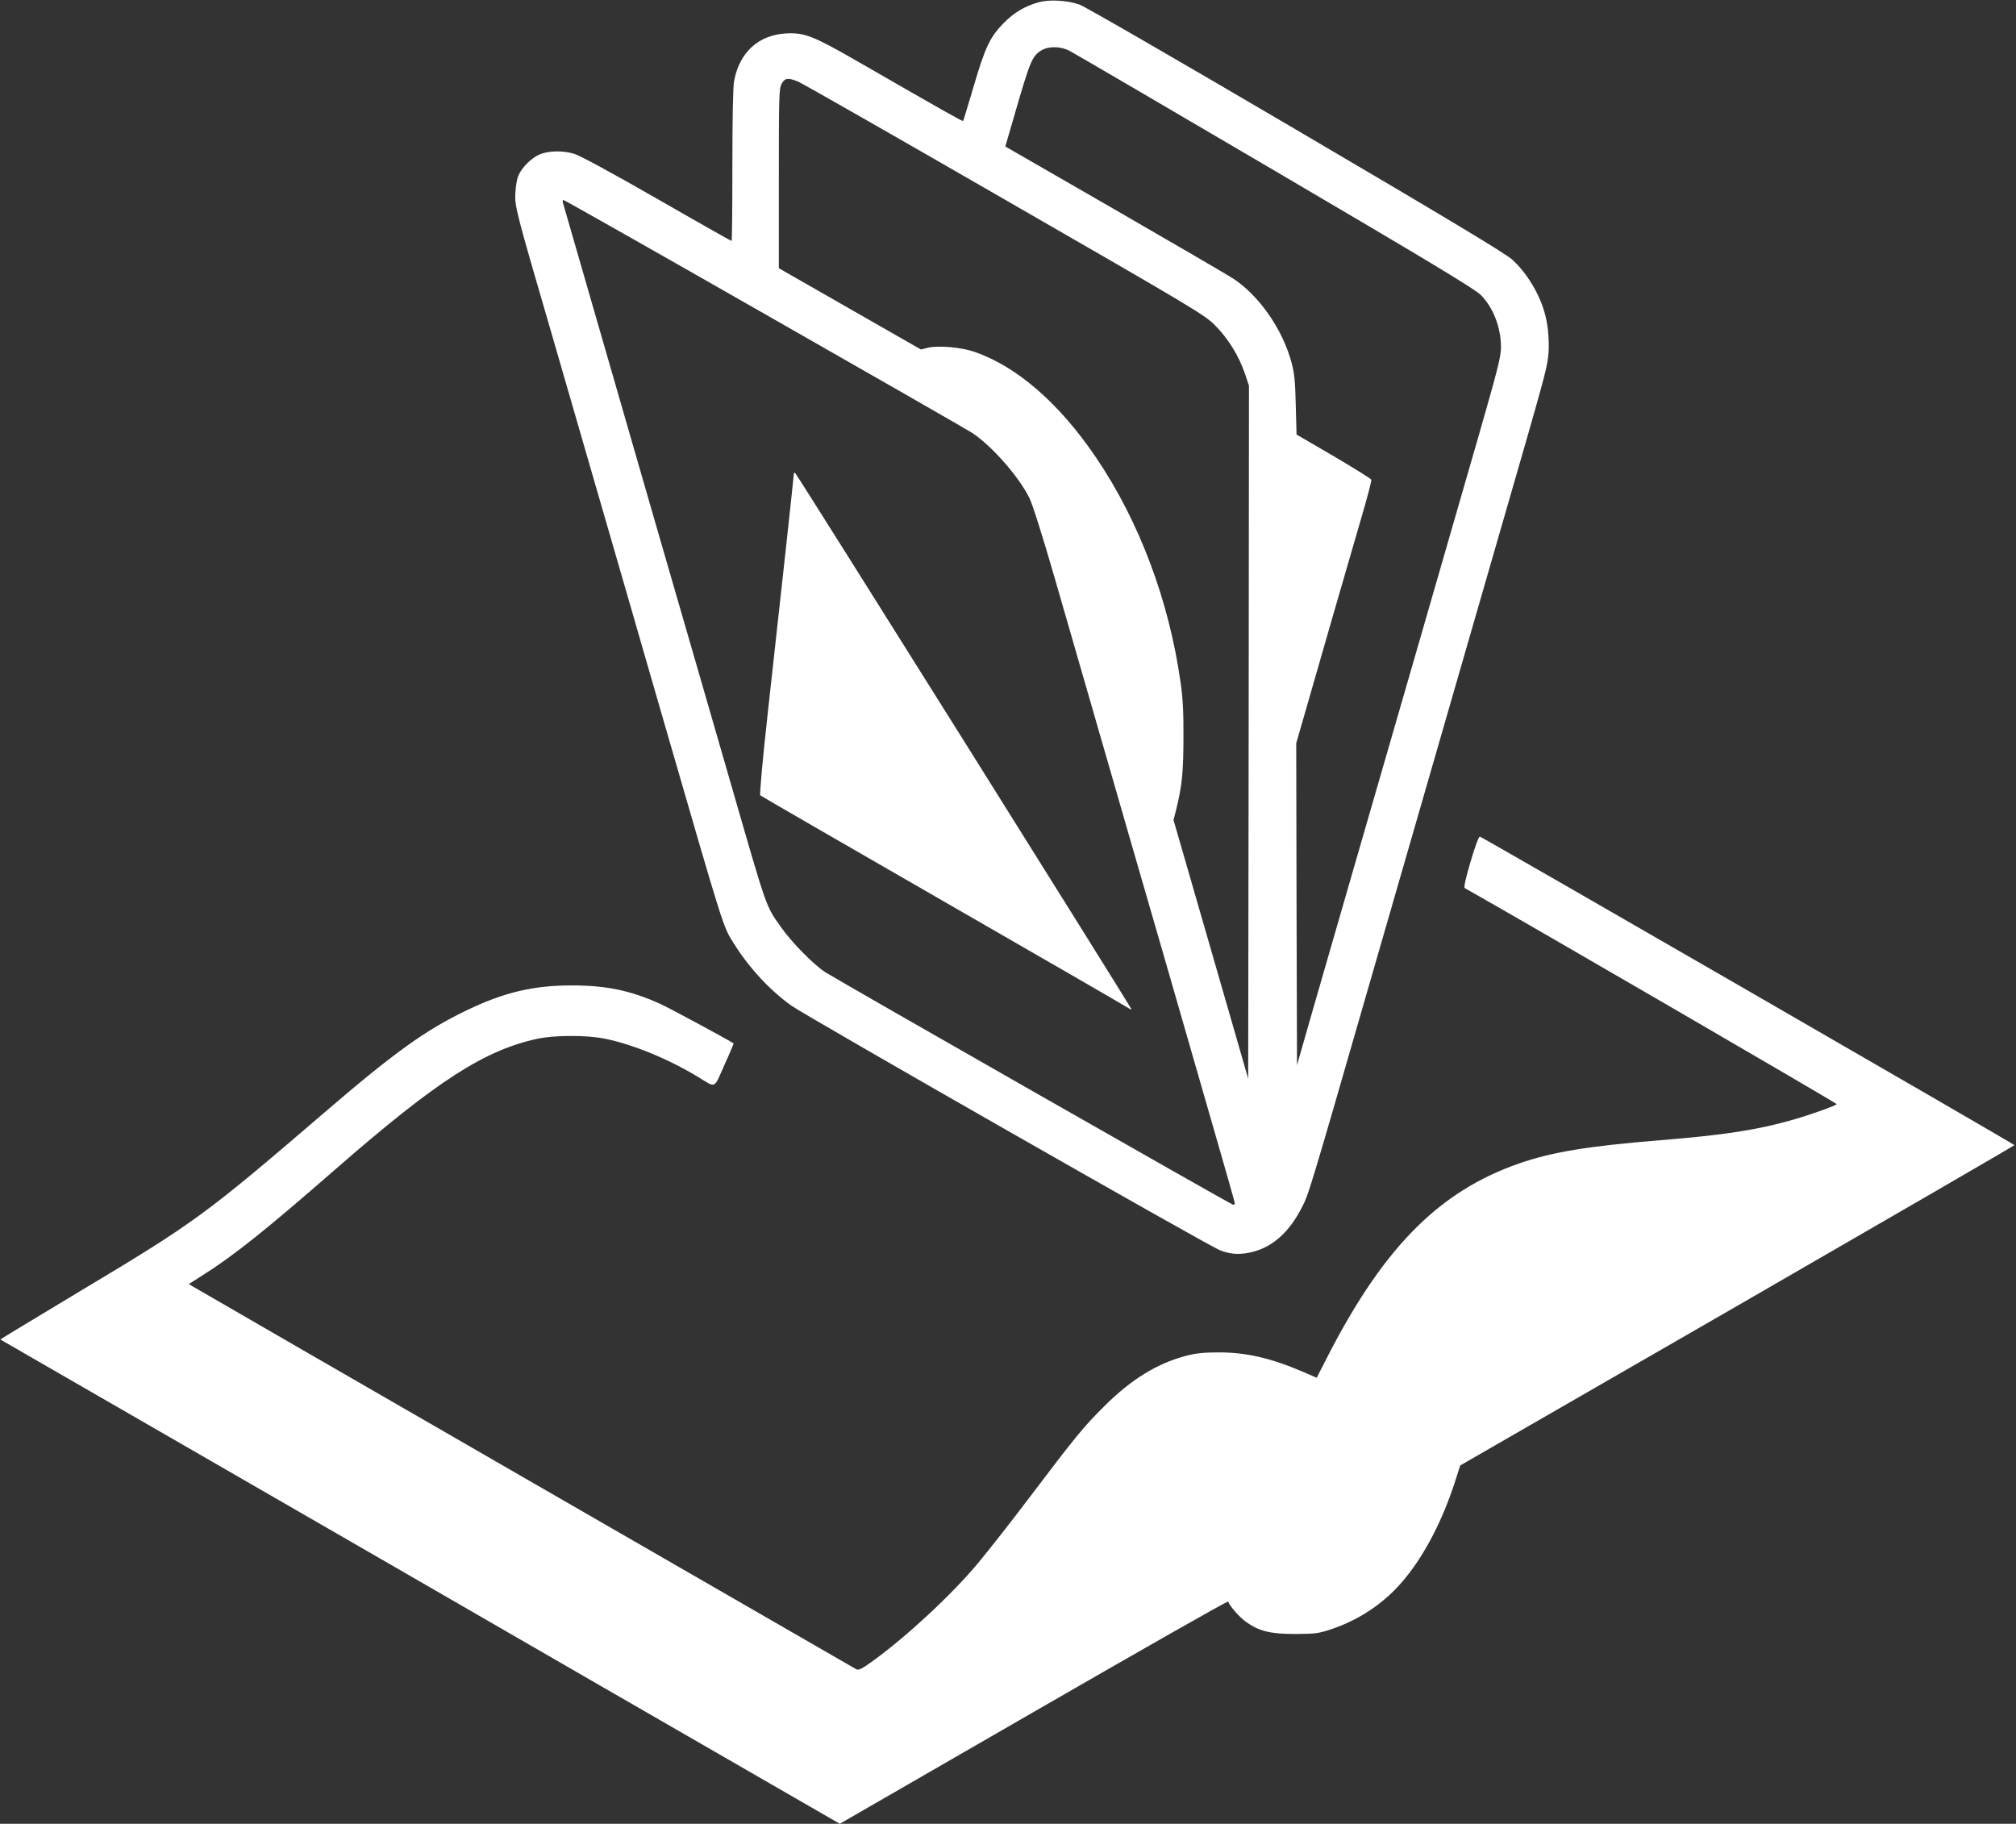 <?xml version="1.0" standalone="no"?>
<!DOCTYPE svg PUBLIC "-//W3C//DTD SVG 20010904//EN"
 "http://www.w3.org/TR/2001/REC-SVG-20010904/DTD/svg10.dtd">
<svg version="1.0" xmlns="http://www.w3.org/2000/svg"
 width="1280pt" height="1158pt" viewBox="0 0 1280 1158"
 preserveAspectRatio="xMidYMid meet">
<rect x="0" y="0" width="1280" height="1158" fill="#333333" stroke="none"/>
<g transform="translate(0,1158) scale(0.1,-0.1)"
fill="#ffffff" stroke="none">
<path d="M6593 11565 c-89 -25 -155 -65 -223 -134 -85 -88 -115 -150 -190
-406 -34 -115 -63 -211 -65 -213 -4 -4 -105 53 -675 381 -277 159 -331 180
-445 175 -177 -8 -300 -119 -334 -302 -7 -38 -11 -235 -11 -538 0 -263 -2
-478 -5 -478 -3 0 -216 120 -473 268 -297 170 -489 274 -528 286 -74 22 -171
19 -225 -8 -47 -22 -103 -78 -125 -125 -11 -21 -19 -68 -22 -116 -4 -87 2
-111 238 -920 43 -148 142 -490 220 -760 78 -269 191 -660 251 -867 60 -208
158 -548 218 -755 408 -1408 389 -1350 463 -1468 98 -155 227 -293 362 -390
99 -70 2638 -1520 2721 -1553 70 -29 139 -31 222 -7 121 35 221 127 297 275
46 88 47 92 456 1510 83 289 209 725 280 970 71 245 197 681 280 970 83 289
209 725 280 970 241 833 259 901 269 980 10 77 3 191 -18 270 -32 127 -115
266 -210 352 -43 39 -412 261 -1374 826 -723 425 -1341 782 -1373 793 -77 27
-193 34 -261 14z m198 -308 c24 -12 611 -355 1304 -762 971 -570 1270 -751
1306 -787 80 -80 129 -207 129 -333 0 -60 -20 -138 -144 -570 -229 -794 -544
-1885 -822 -2845 -74 -256 -178 -618 -232 -804 l-97 -339 -3 1022 -2 1022 41
142 c99 346 306 1063 370 1281 39 131 68 244 66 250 -3 7 -111 74 -240 150
l-235 137 -5 187 c-3 148 -9 204 -26 267 -56 212 -206 428 -371 536 -30 20
-368 217 -751 438 l-696 401 59 203 c99 341 111 371 170 407 46 28 122 27 179
-3z m-1724 -195 c23 -9 612 -345 1309 -747 1209 -696 1271 -733 1338 -800 82
-82 153 -196 190 -307 l26 -77 -2 -2200 -3 -2200 -113 392 c-62 216 -169 585
-237 821 l-124 429 19 76 c35 142 44 234 44 451 1 157 -4 250 -18 345 -73 520
-262 1024 -537 1430 -233 344 -502 578 -772 671 -83 29 -228 42 -296 26 l-44
-11 -451 258 -451 258 0 569 c0 526 1 571 18 602 20 37 40 40 104 14z m-216
-1473 c695 -396 1289 -737 1319 -756 124 -81 295 -274 365 -413 20 -40 82
-235 160 -505 303 -1050 370 -1283 485 -1680 134 -462 304 -1050 519 -1798 78
-268 141 -492 141 -497 0 -6 -5 -10 -10 -10 -11 0 -2504 1422 -2590 1477 -73
47 -213 189 -279 283 -101 143 -86 101 -321 915 -67 231 -175 605 -240 830
-65 226 -173 597 -239 825 -66 228 -174 604 -241 835 -67 231 -171 591 -231
800 -60 209 -112 388 -115 398 -3 9 -1 17 4 17 5 0 578 -324 1273 -721z"/>
<path d="M5040 8569 c0 -9 -25 -240 -55 -515 -30 -274 -80 -728 -111 -1008
-31 -279 -52 -512 -47 -516 4 -4 530 -308 1168 -675 638 -367 1166 -672 1173
-678 7 -5 14 -8 16 -6 4 4 -2115 3384 -2133 3402 -8 8 -11 7 -11 -4z"/>
<path d="M9337 6109 c-31 -104 -44 -164 -37 -168 304 -170 2367 -1368 2362
-1372 -13 -12 -168 -67 -272 -97 -228 -66 -442 -99 -850 -132 -457 -37 -687
-75 -894 -147 -501 -174 -851 -522 -1203 -1199 l-83 -162 -88 38 c-200 86
-358 123 -532 123 -95 0 -145 -5 -207 -21 -185 -48 -351 -150 -523 -322 -131
-130 -183 -194 -475 -580 -114 -151 -262 -339 -327 -417 -167 -200 -451 -463
-663 -617 -76 -55 -93 -63 -110 -54 -27 15 -4173 2406 -4208 2428 l-28 17 88
56 c199 126 396 283 843 673 643 561 947 757 1285 829 109 23 312 23 425 0
179 -36 408 -131 592 -243 117 -71 98 -80 167 75 34 74 60 137 59 138 -40 26
-405 223 -462 249 -190 87 -350 120 -571 119 -240 0 -427 -45 -660 -157 -264
-126 -465 -271 -925 -667 -735 -631 -809 -685 -1528 -1115 -281 -169 -511
-308 -510 -309 2 -1 521 -300 1153 -665 633 -365 1831 -1056 2663 -1537 l1514
-873 1231 710 c678 391 1233 707 1235 701 9 -28 68 -95 109 -126 85 -62 157
-80 318 -80 132 1 146 3 238 34 182 63 342 174 462 324 125 154 233 364 311
602 l35 110 1760 1014 c967 558 1759 1017 1759 1020 0 6 -3375 1954 -3394
1959 -7 1 -31 -63 -59 -159z"/>
</g>
</svg>

